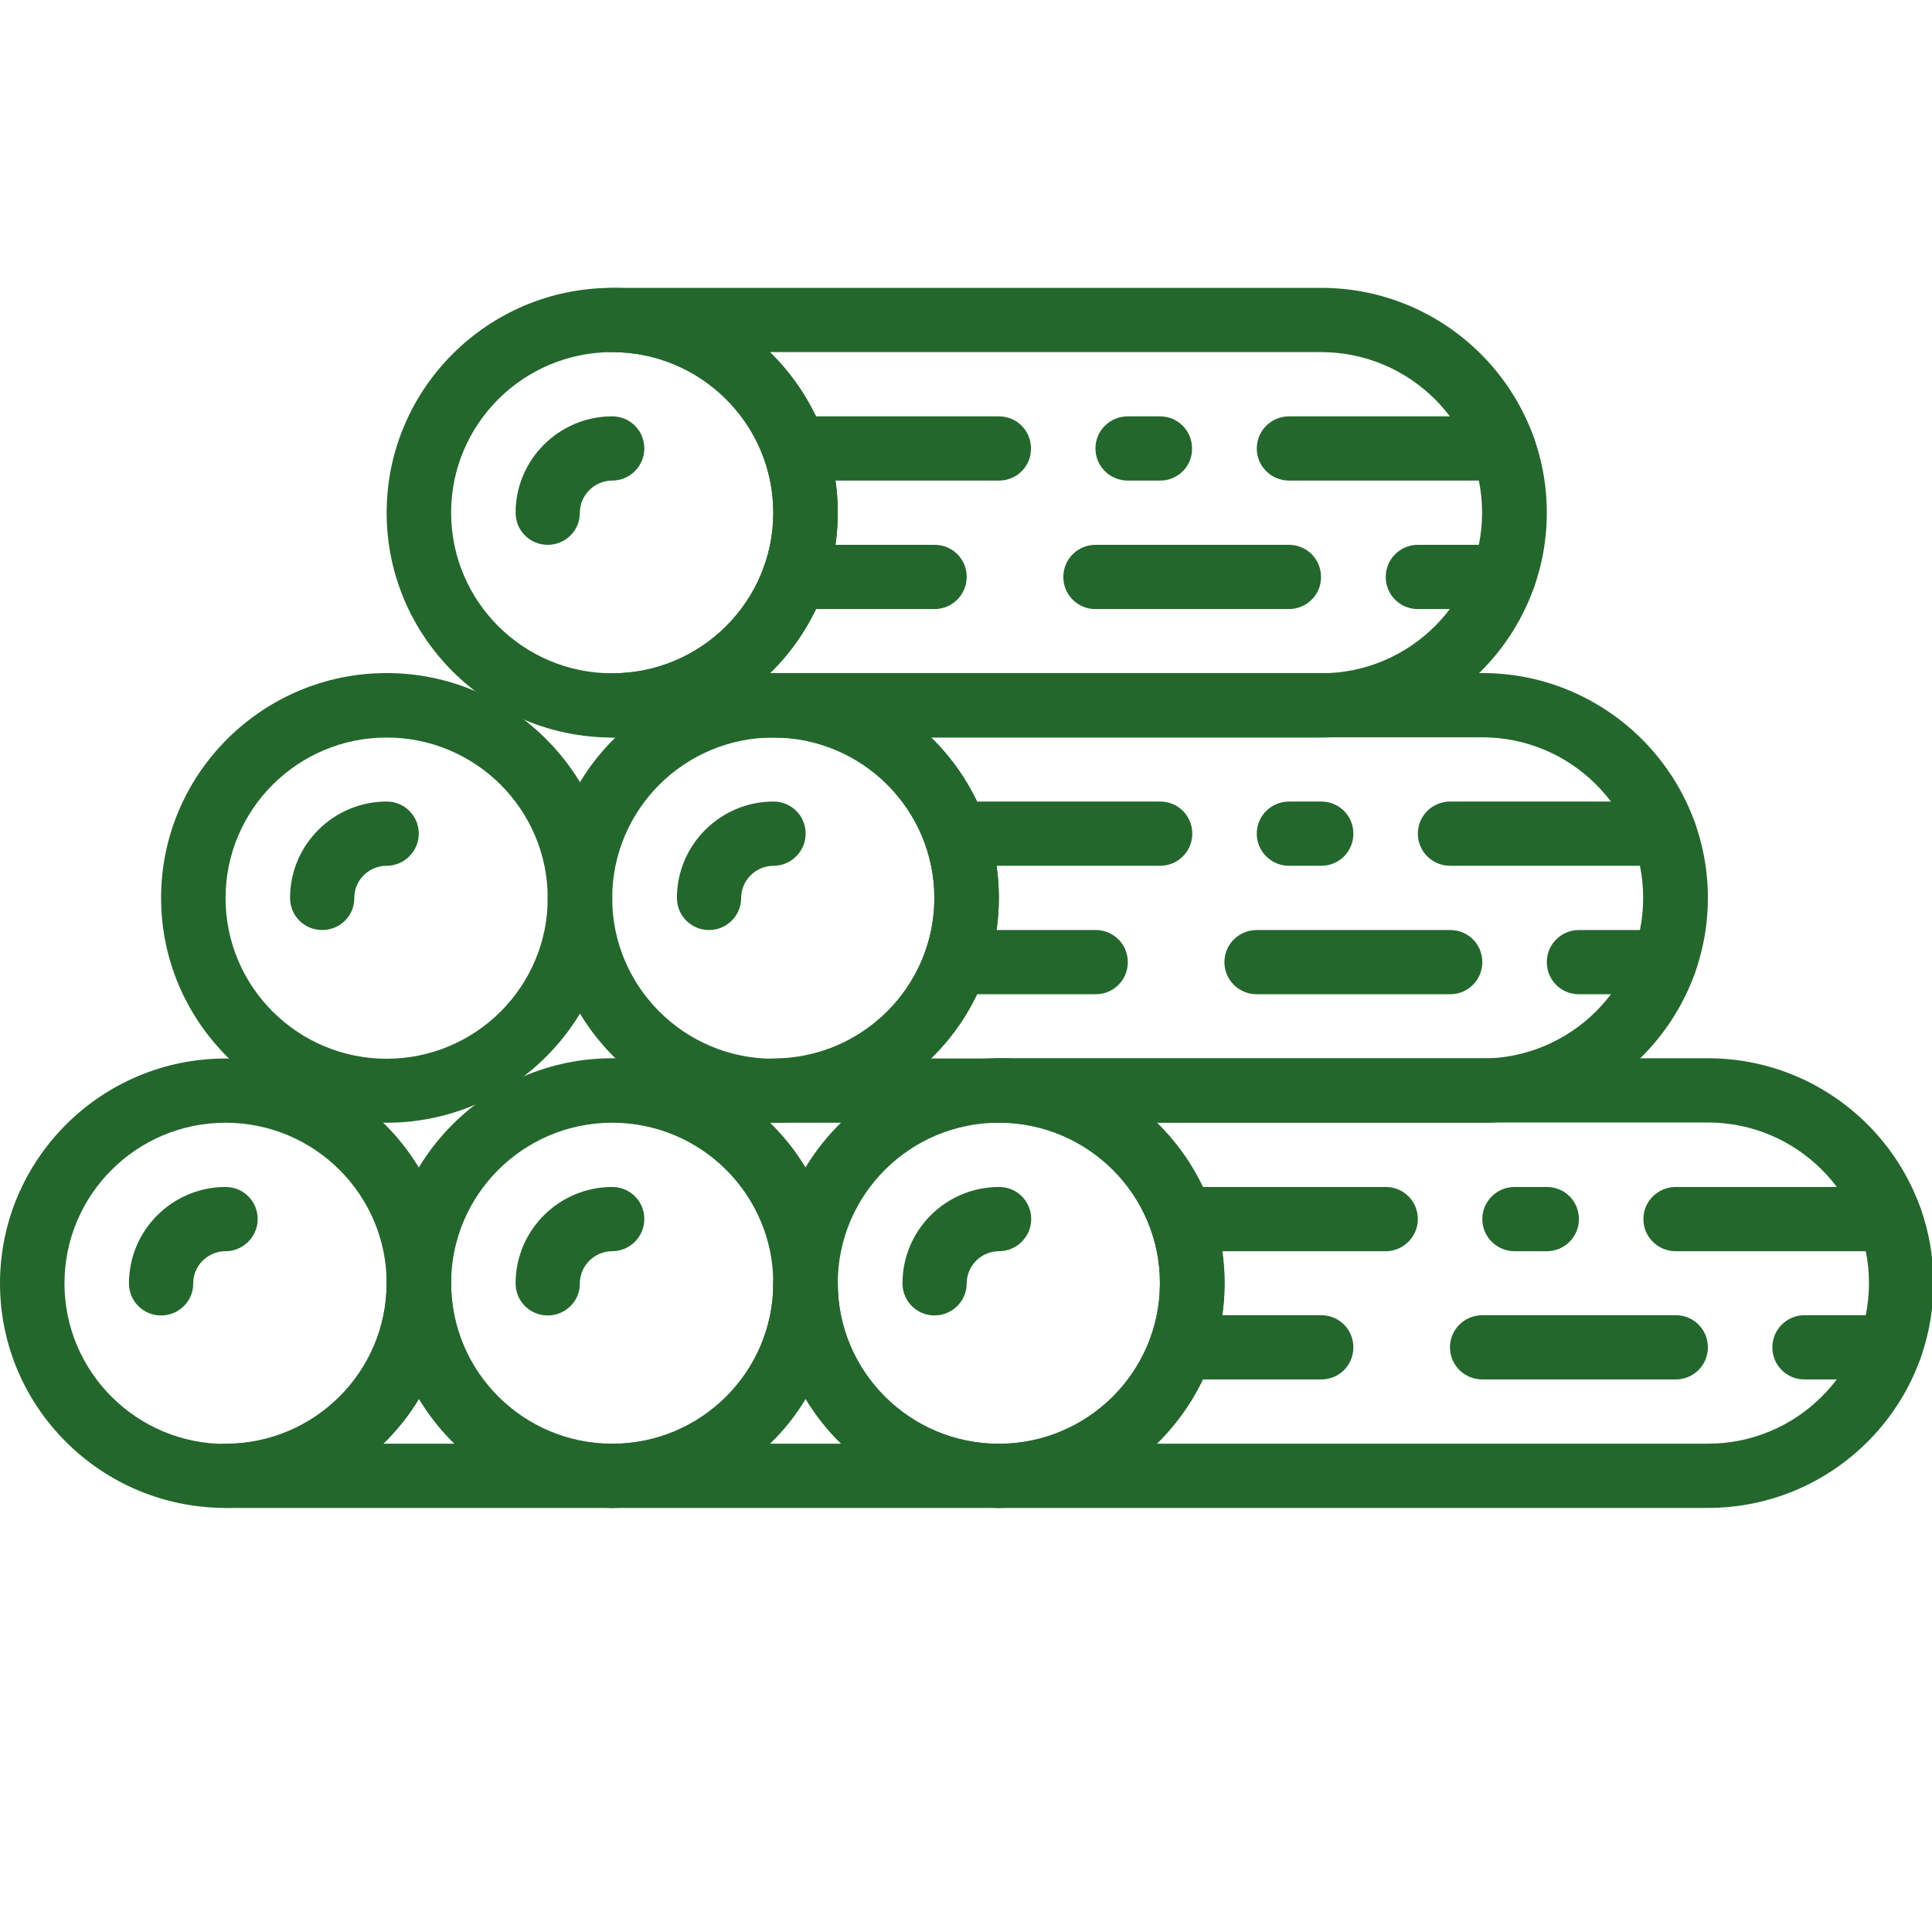 <?xml version="1.0" encoding="utf-8"?>
<!-- Generator: Adobe Illustrator 25.3.1, SVG Export Plug-In . SVG Version: 6.00 Build 0)  -->
<svg version="1.1" id="Livello_1" xmlns="http://www.w3.org/2000/svg" xmlns:xlink="http://www.w3.org/1999/xlink" x="0px" y="0px"
	 width="800px" height="800px" viewBox="0 0 800 800" style="enable-background:new 0 0 800 800;" xml:space="preserve">
<style type="text/css">
	.st0{clip-path:url(#SVGID_2_);fill:#24672D;}
	.st1{clip-path:url(#SVGID_4_);fill:#24672D;}
	.st2{clip-path:url(#SVGID_6_);fill:#24672D;}
	.st3{clip-path:url(#SVGID_8_);fill:#24672D;}
	.st4{clip-path:url(#SVGID_10_);fill:#24672D;}
	.st5{clip-path:url(#SVGID_12_);fill:#24672D;}
	.st6{clip-path:url(#SVGID_14_);fill:#24672D;}
	.st7{clip-path:url(#SVGID_16_);fill:#24672D;}
	.st8{clip-path:url(#SVGID_18_);fill:#24672D;}
	.st9{clip-path:url(#SVGID_20_);fill:#24672D;}
	.st10{clip-path:url(#SVGID_22_);fill:#24672D;}
	.st11{clip-path:url(#SVGID_24_);fill:#24672D;}
	.st12{clip-path:url(#SVGID_26_);fill:#24672D;}
	.st13{clip-path:url(#SVGID_28_);fill:#24672D;}
	.st14{clip-path:url(#SVGID_30_);fill:#24672D;}
	.st15{clip-path:url(#SVGID_32_);fill:#24672D;}
	.st16{clip-path:url(#SVGID_34_);fill:#24672D;}
	.st17{clip-path:url(#SVGID_36_);fill:#24672D;}
	.st18{clip-path:url(#SVGID_38_);fill:#24672D;}
	.st19{clip-path:url(#SVGID_40_);fill:#24672D;}
	.st20{clip-path:url(#SVGID_42_);fill:#24672D;}
	.st21{clip-path:url(#SVGID_44_);fill:#24672D;}
	.st22{clip-path:url(#SVGID_46_);fill:#24672D;}
	.st23{clip-path:url(#SVGID_48_);fill:#24672D;}
	.st24{clip-path:url(#SVGID_50_);fill:#24672D;}
	.st25{clip-path:url(#SVGID_52_);fill:#24672D;}
	.st26{clip-path:url(#SVGID_54_);fill:#24672D;}
	.st27{clip-path:url(#SVGID_56_);fill:#24672D;}
	.st28{clip-path:url(#SVGID_58_);fill:#24672D;}
	.st29{clip-path:url(#SVGID_60_);fill:#24672D;}
	.st30{clip-path:url(#SVGID_62_);fill:#24672D;}
	.st31{clip-path:url(#SVGID_64_);fill:#24672D;}
	.st32{clip-path:url(#SVGID_66_);fill:#24672D;}
	.st33{clip-path:url(#SVGID_68_);fill:#24672D;}
	.st34{clip-path:url(#SVGID_70_);fill:#24672D;}
</style>
<g>
	<g>
		<defs>
			<rect id="SVGID_1_" y="119.2" width="800.6" height="505.2"/>
		</defs>
		<clipPath id="SVGID_2_">
			<use xlink:href="#SVGID_1_"  style="overflow:visible;"/>
		</clipPath>
		<path class="st0" d="M253.5,145.8c-36.8,0-66.7,29.8-66.7,66.5s29.9,66.5,66.7,66.5s66.7-29.8,66.7-66.5S290.3,145.8,253.5,145.8
			 M253.5,305.4c-51.5,0-93.4-41.8-93.4-93.1s41.9-93.1,93.4-93.1s93.4,41.8,93.4,93.1S305,305.4,253.5,305.4"/>
	</g>
	<g>
		<defs>
			<rect id="SVGID_3_" y="119.2" width="800.6" height="505.2"/>
		</defs>
		<clipPath id="SVGID_4_">
			<use xlink:href="#SVGID_3_"  style="overflow:visible;"/>
		</clipPath>
		<path class="st1" d="M226.8,225.6c-7.4,0-13.3-5.9-13.3-13.3c0-22,18-39.9,40-39.9c7.4,0,13.3,5.9,13.3,13.3
			c0,7.3-6,13.3-13.3,13.3s-13.4,6-13.4,13.3C240.2,219.6,234.2,225.6,226.8,225.6"/>
	</g>
	<g>
		<defs>
			<rect id="SVGID_5_" y="119.2" width="800.6" height="505.2"/>
		</defs>
		<clipPath id="SVGID_6_">
			<use xlink:href="#SVGID_5_"  style="overflow:visible;"/>
		</clipPath>
		<path class="st2" d="M133.4,385.1c-7.4,0-13.3-5.9-13.3-13.3c0-22,18-39.9,40-39.9c7.4,0,13.3,5.9,13.3,13.3
			c0,7.3-6,13.3-13.3,13.3c-7.4,0-13.4,6-13.4,13.3C146.8,379.2,140.8,385.1,133.4,385.1"/>
	</g>
	<g>
		<defs>
			<rect id="SVGID_7_" y="119.2" width="800.6" height="505.2"/>
		</defs>
		<clipPath id="SVGID_8_">
			<use xlink:href="#SVGID_7_"  style="overflow:visible;"/>
		</clipPath>
		<path class="st3" d="M66.7,544.7c-7.4,0-13.3-5.9-13.3-13.3c0-22,18-39.9,40-39.9c7.4,0,13.3,5.9,13.3,13.3
			c0,7.3-6,13.3-13.3,13.3c-7.4,0-13.4,6-13.4,13.3C80.1,538.7,74.1,544.7,66.7,544.7"/>
	</g>
	<g>
		<defs>
			<rect id="SVGID_9_" y="119.2" width="800.6" height="505.2"/>
		</defs>
		<clipPath id="SVGID_10_">
			<use xlink:href="#SVGID_9_"  style="overflow:visible;"/>
		</clipPath>
		<path class="st4" d="M226.8,544.7c-7.4,0-13.3-5.9-13.3-13.3c0-22,18-39.9,40-39.9c7.4,0,13.3,5.9,13.3,13.3
			c0,7.3-6,13.3-13.3,13.3s-13.4,6-13.4,13.3C240.2,538.7,234.2,544.7,226.8,544.7"/>
	</g>
	<g>
		<defs>
			<rect id="SVGID_11_" y="119.2" width="800.6" height="505.2"/>
		</defs>
		<clipPath id="SVGID_12_">
			<use xlink:href="#SVGID_11_"  style="overflow:visible;"/>
		</clipPath>
		<path class="st5" d="M318.8,278.8H547c36.8,0,66.7-29.8,66.7-66.5s-29.9-66.5-66.7-66.5H318.8c17.3,16.9,28.1,40.5,28.1,66.5
			S336.2,261.9,318.8,278.8 M547.1,305.4H253.5c-7.4,0-13.3-5.9-13.3-13.3s6-13.3,13.3-13.3c36.8,0,66.7-29.8,66.7-66.5
			s-29.9-66.5-66.7-66.5c-7.4,0-13.3-5.9-13.3-13.3c0-7.4,6-13.3,13.3-13.3h293.6c51.5,0,93.4,41.8,93.4,93.1
			S598.6,305.4,547.1,305.4"/>
	</g>
	<g>
		<defs>
			<rect id="SVGID_13_" y="119.2" width="800.6" height="505.2"/>
		</defs>
		<clipPath id="SVGID_14_">
			<use xlink:href="#SVGID_13_"  style="overflow:visible;"/>
		</clipPath>
		<path class="st6" d="M320.2,305.4c-36.8,0-66.7,29.8-66.7,66.5s29.9,66.5,66.7,66.5s66.7-29.8,66.7-66.5S357,305.4,320.2,305.4
			 M320.2,464.9c-51.5,0-93.4-41.8-93.4-93.1s41.9-93.1,93.4-93.1s93.4,41.8,93.4,93.1S371.7,464.9,320.2,464.9"/>
	</g>
	<g>
		<defs>
			<rect id="SVGID_15_" y="119.2" width="800.6" height="505.2"/>
		</defs>
		<clipPath id="SVGID_16_">
			<use xlink:href="#SVGID_15_"  style="overflow:visible;"/>
		</clipPath>
		<path class="st7" d="M160.1,305.4c-36.8,0-66.7,29.8-66.7,66.5s29.9,66.5,66.7,66.5s66.7-29.8,66.7-66.5S196.9,305.4,160.1,305.4
			 M160.1,464.9c-51.5,0-93.4-41.8-93.4-93.1s41.9-93.1,93.4-93.1s93.4,41.8,93.4,93.1S211.6,464.9,160.1,464.9"/>
	</g>
	<g>
		<defs>
			<rect id="SVGID_17_" y="119.2" width="800.6" height="505.2"/>
		</defs>
		<clipPath id="SVGID_18_">
			<use xlink:href="#SVGID_17_"  style="overflow:visible;"/>
		</clipPath>
		<path class="st8" d="M385.5,438.3h228.2c36.8,0,66.7-29.8,66.7-66.5s-29.9-66.5-66.7-66.5H385.5c17.3,16.9,28.1,40.5,28.1,66.5
			S402.9,421.4,385.5,438.3 M613.8,464.9H320.2c-7.4,0-13.4-5.9-13.4-13.3s6-13.3,13.4-13.3c36.8,0,66.7-29.8,66.7-66.5
			s-29.9-66.5-66.7-66.5c-7.4,0-13.4-5.9-13.4-13.3s6-13.3,13.4-13.3h293.6c51.5,0,93.4,41.8,93.4,93.1S665.3,464.9,613.8,464.9"/>
	</g>
	<g>
		<defs>
			<rect id="SVGID_19_" y="119.2" width="800.6" height="505.2"/>
		</defs>
		<clipPath id="SVGID_20_">
			<use xlink:href="#SVGID_19_"  style="overflow:visible;"/>
		</clipPath>
		<path class="st9" d="M413.6,464.9c-36.8,0-66.7,29.8-66.7,66.5s29.9,66.5,66.7,66.5s66.7-29.8,66.7-66.5
			C480.4,494.7,450.4,464.9,413.6,464.9 M413.6,624.4c-51.5,0-93.4-41.8-93.4-93.1s41.9-93.1,93.4-93.1S507,480,507,531.3
			C507.1,582.7,465.2,624.4,413.6,624.4"/>
	</g>
	<g>
		<defs>
			<rect id="SVGID_21_" y="119.2" width="800.6" height="505.2"/>
		</defs>
		<clipPath id="SVGID_22_">
			<use xlink:href="#SVGID_21_"  style="overflow:visible;"/>
		</clipPath>
		<path class="st10" d="M253.5,464.9c-36.8,0-66.7,29.8-66.7,66.5s29.9,66.5,66.7,66.5s66.7-29.8,66.7-66.5S290.3,464.9,253.5,464.9
			 M253.5,624.4c-51.5,0-93.4-41.8-93.4-93.1s41.9-93.1,93.4-93.1s93.4,41.8,93.4,93.1C346.9,582.7,305,624.4,253.5,624.4"/>
	</g>
	<g>
		<defs>
			<rect id="SVGID_23_" y="119.2" width="800.6" height="505.2"/>
		</defs>
		<clipPath id="SVGID_24_">
			<use xlink:href="#SVGID_23_"  style="overflow:visible;"/>
		</clipPath>
		<path class="st11" d="M93.4,464.9c-36.8,0-66.7,29.8-66.7,66.5s29.9,66.5,66.7,66.5s66.7-29.8,66.7-66.5S130.2,464.9,93.4,464.9
			 M93.4,624.4c-51.5,0-93.4-41.7-93.4-93s41.9-93.1,93.4-93.1s93.4,41.8,93.4,93.1S144.9,624.4,93.4,624.4"/>
	</g>
	<g>
		<defs>
			<rect id="SVGID_25_" y="119.2" width="800.6" height="505.2"/>
		</defs>
		<clipPath id="SVGID_26_">
			<use xlink:href="#SVGID_25_"  style="overflow:visible;"/>
		</clipPath>
		<path class="st12" d="M479,597.8h228.2c36.8,0,66.7-29.8,66.7-66.5c0-36.6-29.9-66.5-66.7-66.5H479c17.3,16.9,28.1,40.5,28.1,66.5
			C507.1,557.4,496.3,580.9,479,597.8 M707.2,624.4H413.6c-7.4,0-13.4-5.9-13.4-13.3c0-7.4,6-13.3,13.4-13.3
			c36.8,0,66.7-29.8,66.7-66.5c0-36.6-29.9-66.5-66.7-66.5c-7.4,0-13.4-5.9-13.4-13.3s6-13.3,13.4-13.3h293.6
			c51.5,0,93.4,41.8,93.4,93.1C800.6,582.7,758.7,624.4,707.2,624.4"/>
	</g>
	<g>
		<defs>
			<rect id="SVGID_27_" y="119.2" width="800.6" height="505.2"/>
		</defs>
		<clipPath id="SVGID_28_">
			<use xlink:href="#SVGID_27_"  style="overflow:visible;"/>
		</clipPath>
		<path class="st13" d="M158.7,597.8h29.5c-5.7-5.5-10.6-11.8-14.7-18.6C169.3,586.1,164.4,592.3,158.7,597.8 M253.5,624.4H93.4
			c-7.4,0-13.3-5.9-13.3-13.3c0-7.4,6-13.3,13.3-13.3c36.8,0,66.7-29.8,66.7-66.5c0-7.3,6-13.3,13.4-13.3s13.3,5.9,13.3,13.3
			c0,36.7,29.9,66.5,66.7,66.5c7.4,0,13.3,5.9,13.3,13.3C266.9,618.5,260.9,624.4,253.5,624.4"/>
	</g>
	<g>
		<defs>
			<rect id="SVGID_29_" y="119.2" width="800.6" height="505.2"/>
		</defs>
		<clipPath id="SVGID_30_">
			<use xlink:href="#SVGID_29_"  style="overflow:visible;"/>
		</clipPath>
		<path class="st14" d="M318.8,597.8h29.5c-5.7-5.5-10.6-11.8-14.7-18.6C329.5,586.1,324.5,592.3,318.8,597.8 M413.6,624.4H253.5
			c-7.4,0-13.3-5.9-13.3-13.3c0-7.4,6-13.3,13.3-13.3c36.8,0,66.7-29.8,66.7-66.5c0-7.3,6-13.3,13.4-13.3s13.3,5.9,13.3,13.3
			c0,36.7,29.9,66.5,66.7,66.5c7.4,0,13.3,5.9,13.3,13.3C427,618.5,421,624.4,413.6,624.4"/>
	</g>
	<g>
		<defs>
			<rect id="SVGID_31_" y="119.2" width="800.6" height="505.2"/>
		</defs>
		<clipPath id="SVGID_32_">
			<use xlink:href="#SVGID_31_"  style="overflow:visible;"/>
		</clipPath>
		<path class="st15" d="M413.6,199H329c-7.4,0-13.3-5.9-13.3-13.3c0-7.4,6-13.3,13.3-13.3h84.6c7.4,0,13.3,5.9,13.3,13.3
			C427,193.1,421,199,413.6,199"/>
	</g>
	<g>
		<defs>
			<rect id="SVGID_33_" y="119.2" width="800.6" height="505.2"/>
		</defs>
		<clipPath id="SVGID_34_">
			<use xlink:href="#SVGID_33_"  style="overflow:visible;"/>
		</clipPath>
		<path class="st16" d="M387,252.2h-58c-7.4,0-13.4-5.9-13.4-13.3c0-7.4,6-13.3,13.4-13.3h58c7.4,0,13.3,5.9,13.3,13.3
			C400.3,246.2,394.3,252.2,387,252.2"/>
	</g>
	<g>
		<defs>
			<rect id="SVGID_35_" y="119.2" width="800.6" height="505.2"/>
		</defs>
		<clipPath id="SVGID_36_">
			<use xlink:href="#SVGID_35_"  style="overflow:visible;"/>
		</clipPath>
		<path class="st17" d="M533.7,252.2h-80.1c-7.4,0-13.3-5.9-13.3-13.3c0-7.4,6-13.3,13.3-13.3h80.1c7.4,0,13.3,5.9,13.3,13.3
			C547.1,246.2,541.1,252.2,533.7,252.2"/>
	</g>
	<g>
		<defs>
			<rect id="SVGID_37_" y="119.2" width="800.6" height="505.2"/>
		</defs>
		<clipPath id="SVGID_38_">
			<use xlink:href="#SVGID_37_"  style="overflow:visible;"/>
		</clipPath>
		<path class="st18" d="M622.6,199h-88.8c-7.4,0-13.4-5.9-13.4-13.3c0-7.4,6-13.3,13.4-13.3h88.8c7.4,0,13.3,5.9,13.3,13.3
			C635.9,193.1,630,199,622.6,199"/>
	</g>
	<g>
		<defs>
			<rect id="SVGID_39_" y="119.2" width="800.6" height="505.2"/>
		</defs>
		<clipPath id="SVGID_40_">
			<use xlink:href="#SVGID_39_"  style="overflow:visible;"/>
		</clipPath>
		<path class="st19" d="M480.4,199H467c-7.4,0-13.4-5.9-13.4-13.3c0-7.4,6-13.3,13.4-13.3h13.3c7.4,0,13.3,5.9,13.3,13.3
			C493.7,193.1,487.7,199,480.4,199"/>
	</g>
	<g>
		<defs>
			<rect id="SVGID_41_" y="119.2" width="800.6" height="505.2"/>
		</defs>
		<clipPath id="SVGID_42_">
			<use xlink:href="#SVGID_41_"  style="overflow:visible;"/>
		</clipPath>
		<path class="st20" d="M622.6,252.2h-35.5c-7.4,0-13.3-5.9-13.3-13.3c0-7.4,6-13.3,13.3-13.3h35.5c7.4,0,13.3,5.9,13.3,13.3
			C635.9,246.2,630,252.2,622.6,252.2"/>
	</g>
	<g>
		<defs>
			<rect id="SVGID_43_" y="119.2" width="800.6" height="505.2"/>
		</defs>
		<clipPath id="SVGID_44_">
			<use xlink:href="#SVGID_43_"  style="overflow:visible;"/>
		</clipPath>
		<path class="st21" d="M293.6,385.1c-7.4,0-13.3-5.9-13.3-13.3c0-22,18-39.9,40-39.9c7.4,0,13.3,5.9,13.3,13.3
			c0,7.3-6,13.3-13.3,13.3s-13.4,6-13.4,13.3C306.9,379.2,300.9,385.1,293.6,385.1"/>
	</g>
	<g>
		<defs>
			<rect id="SVGID_45_" y="119.2" width="800.6" height="505.2"/>
		</defs>
		<clipPath id="SVGID_46_">
			<use xlink:href="#SVGID_45_"  style="overflow:visible;"/>
		</clipPath>
		<path class="st22" d="M480.4,358.5h-84.6c-7.4,0-13.3-5.9-13.3-13.3s6-13.3,13.3-13.3h84.6c7.4,0,13.3,5.9,13.3,13.3
			C493.7,352.6,487.7,358.5,480.4,358.5"/>
	</g>
	<g>
		<defs>
			<rect id="SVGID_47_" y="119.2" width="800.6" height="505.2"/>
		</defs>
		<clipPath id="SVGID_48_">
			<use xlink:href="#SVGID_47_"  style="overflow:visible;"/>
		</clipPath>
		<path class="st23" d="M453.7,411.7h-57.9c-7.4,0-13.4-5.9-13.4-13.3s6-13.3,13.4-13.3h57.9c7.4,0,13.3,5.9,13.3,13.3
			C467,405.8,461.1,411.7,453.7,411.7"/>
	</g>
	<g>
		<defs>
			<rect id="SVGID_49_" y="119.2" width="800.6" height="505.2"/>
		</defs>
		<clipPath id="SVGID_50_">
			<use xlink:href="#SVGID_49_"  style="overflow:visible;"/>
		</clipPath>
		<path class="st24" d="M600.5,411.7h-80.1c-7.4,0-13.4-5.9-13.4-13.3s6-13.3,13.4-13.3h80.1c7.4,0,13.3,5.9,13.3,13.3
			C613.8,405.8,607.8,411.7,600.5,411.7"/>
	</g>
	<g>
		<defs>
			<rect id="SVGID_51_" y="119.2" width="800.6" height="505.2"/>
		</defs>
		<clipPath id="SVGID_52_">
			<use xlink:href="#SVGID_51_"  style="overflow:visible;"/>
		</clipPath>
		<path class="st25" d="M689.3,358.5h-88.8c-7.4,0-13.4-5.9-13.4-13.3s6-13.3,13.4-13.3h88.8c7.4,0,13.3,5.9,13.3,13.3
			S696.7,358.5,689.3,358.5"/>
	</g>
	<g>
		<defs>
			<rect id="SVGID_53_" y="119.2" width="800.6" height="505.2"/>
		</defs>
		<clipPath id="SVGID_54_">
			<use xlink:href="#SVGID_53_"  style="overflow:visible;"/>
		</clipPath>
		<path class="st26" d="M547.1,358.5h-13.3c-7.4,0-13.4-5.9-13.4-13.3s6-13.3,13.4-13.3h13.3c7.4,0,13.3,5.9,13.3,13.3
			C560.4,352.6,554.5,358.5,547.1,358.5"/>
	</g>
	<g>
		<defs>
			<rect id="SVGID_55_" y="119.2" width="800.6" height="505.2"/>
		</defs>
		<clipPath id="SVGID_56_">
			<use xlink:href="#SVGID_55_"  style="overflow:visible;"/>
		</clipPath>
		<path class="st27" d="M689.3,411.7h-35.5c-7.4,0-13.3-5.9-13.3-13.3s6-13.3,13.3-13.3h35.5c7.4,0,13.3,5.9,13.3,13.3
			C702.6,405.8,696.7,411.7,689.3,411.7"/>
	</g>
	<g>
		<defs>
			<rect id="SVGID_57_" y="119.2" width="800.6" height="505.2"/>
		</defs>
		<clipPath id="SVGID_58_">
			<use xlink:href="#SVGID_57_"  style="overflow:visible;"/>
		</clipPath>
		<path class="st28" d="M387,544.7c-7.4,0-13.3-5.9-13.3-13.3c0-22,17.9-39.9,40-39.9c7.4,0,13.3,5.9,13.3,13.3
			c0,7.3-6,13.3-13.3,13.3c-7.4,0-13.4,6-13.4,13.3C400.3,538.7,394.3,544.7,387,544.7"/>
	</g>
	<g>
		<defs>
			<rect id="SVGID_59_" y="119.2" width="800.6" height="505.2"/>
		</defs>
		<clipPath id="SVGID_60_">
			<use xlink:href="#SVGID_59_"  style="overflow:visible;"/>
		</clipPath>
		<path class="st29" d="M573.8,518.1h-84.6c-7.4,0-13.3-5.9-13.3-13.3c0-7.4,6-13.3,13.3-13.3h84.6c7.4,0,13.3,5.9,13.3,13.3
			C587.1,512.1,581.1,518.1,573.8,518.1"/>
	</g>
	<g>
		<defs>
			<rect id="SVGID_61_" y="119.2" width="800.6" height="505.2"/>
		</defs>
		<clipPath id="SVGID_62_">
			<use xlink:href="#SVGID_61_"  style="overflow:visible;"/>
		</clipPath>
		<path class="st30" d="M547.1,571.2h-57.9c-7.4,0-13.4-5.9-13.4-13.3c0-7.4,6-13.3,13.4-13.3h57.9c7.4,0,13.3,5.9,13.3,13.3
			C560.4,565.3,554.5,571.2,547.1,571.2"/>
	</g>
	<g>
		<defs>
			<rect id="SVGID_63_" y="119.2" width="800.6" height="505.2"/>
		</defs>
		<clipPath id="SVGID_64_">
			<use xlink:href="#SVGID_63_"  style="overflow:visible;"/>
		</clipPath>
		<path class="st31" d="M693.9,571.2h-80.1c-7.4,0-13.4-5.9-13.4-13.3c0-7.4,6-13.3,13.4-13.3h80.1c7.4,0,13.3,5.9,13.3,13.3
			S701.2,571.2,693.9,571.2"/>
	</g>
	<g>
		<defs>
			<rect id="SVGID_65_" y="119.2" width="800.6" height="505.2"/>
		</defs>
		<clipPath id="SVGID_66_">
			<use xlink:href="#SVGID_65_"  style="overflow:visible;"/>
		</clipPath>
		<path class="st32" d="M782.7,518.1h-88.8c-7.4,0-13.4-5.9-13.4-13.3c0-7.4,6-13.3,13.4-13.3h88.8c7.4,0,13.3,5.9,13.3,13.3
			C796,512.1,790.1,518.1,782.7,518.1"/>
	</g>
	<g>
		<defs>
			<rect id="SVGID_67_" y="119.2" width="800.6" height="505.2"/>
		</defs>
		<clipPath id="SVGID_68_">
			<use xlink:href="#SVGID_67_"  style="overflow:visible;"/>
		</clipPath>
		<path class="st33" d="M640.5,518.1h-13.3c-7.4,0-13.4-5.9-13.4-13.3c0-7.4,6-13.3,13.4-13.3h13.3c7.4,0,13.3,5.9,13.3,13.3
			C653.8,512.1,647.9,518.1,640.5,518.1"/>
	</g>
	<g>
		<defs>
			<rect id="SVGID_69_" y="119.2" width="800.6" height="505.2"/>
		</defs>
		<clipPath id="SVGID_70_">
			<use xlink:href="#SVGID_69_"  style="overflow:visible;"/>
		</clipPath>
		<path class="st34" d="M782.7,571.2h-35.5c-7.4,0-13.3-5.9-13.3-13.3c0-7.4,6-13.3,13.3-13.3h35.5c7.4,0,13.3,5.9,13.3,13.3
			S790.1,571.2,782.7,571.2"/>
	</g>
</g>
</svg>

